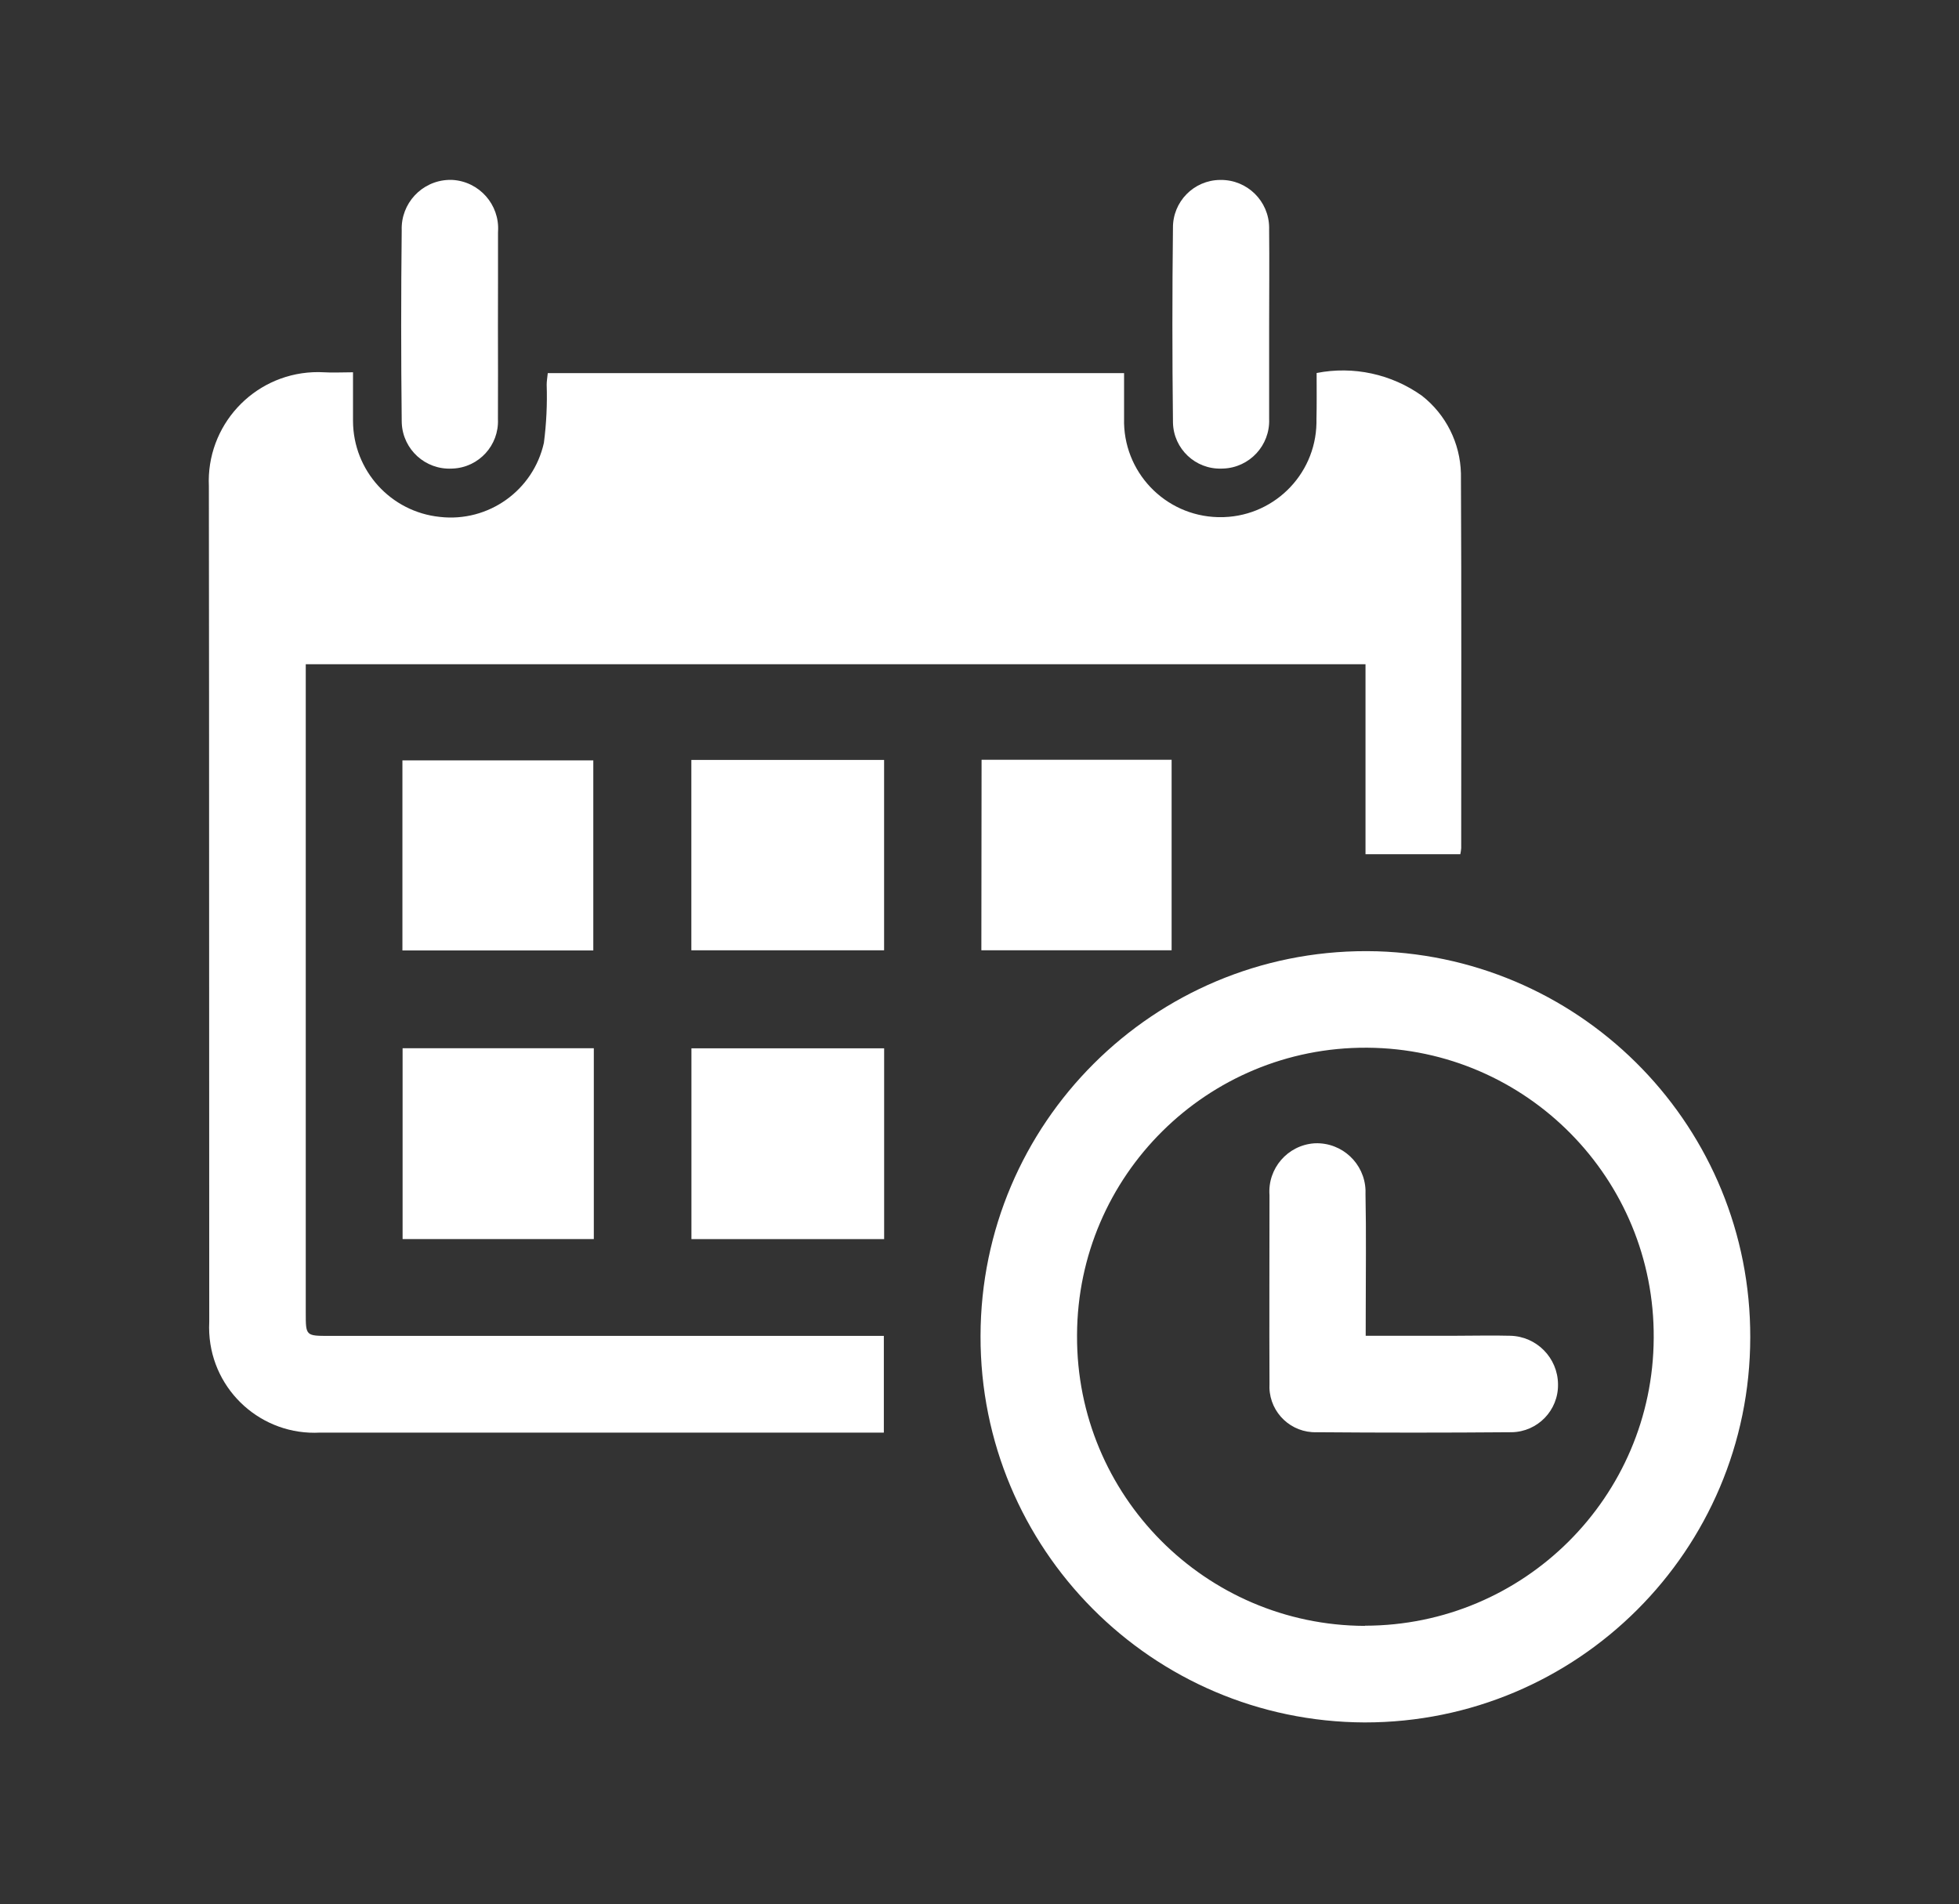 <?xml version="1.0" encoding="utf-8"?>
<!-- Generator: Adobe Illustrator 25.3.1, SVG Export Plug-In . SVG Version: 6.00 Build 0)  -->
<svg version="1.1" id="Layer_2" xmlns="http://www.w3.org/2000/svg" xmlns:xlink="http://www.w3.org/1999/xlink" x="0px" y="0px"
	 viewBox="0 0 1000 972.01" style="enable-background:new 0 0 1000 972.01;" xml:space="preserve">
<rect x="0" y="0" width="1000" height="972.01" fill="#333333" stroke="none"/>
<style type="text/css">
	.st0{fill:#FFFFFF;}
</style>
<g id="xrFRvl.tif" transform="translate(0 0)">
	<g id="Group_125" transform="translate(0 0)">
		<path id="Path_231" class="st0" d="M672.09,190.42c18.76-3.69,38.21,0.52,53.77,11.62c12.23,9.58,19.52,24.13,19.89,39.66
			c0.33,63.77,0.14,127.54,0.14,191.31c-0.09,1.03-0.24,2.05-0.45,3.06h-48.4v-96.97H156.08v8.85c0,107.41,0,214.82,0,322.22
			c0,11.79,0,11.81,11.97,11.81h283.12v49.37h-19.44c-89.44,0-178.89,0-268.33,0c-29.63,1.62-54.96-21.09-56.58-50.72
			c-0.1-1.91-0.11-3.83-0.01-5.75c-0.1-142.23,0-284.46-0.19-426.68c-1.4-30.73,22.38-56.78,53.12-58.18
			c1.86-0.09,3.72-0.08,5.57,0.03c4.53,0.29,9.07,0,14.89,0c0,8.6,0,16.79,0,24.95c0.12,25.22,19.22,46.29,44.31,48.88
			c24.78,2.85,47.71-13.47,53.13-37.81c1.27-9.83,1.75-19.75,1.42-29.66c0-1.83,0.33-3.64,0.56-5.92H573.8c0,7.82,0,15.47,0,23.12
			c-0.71,27.12,20.71,49.68,47.83,50.39c0.21,0.01,0.41,0.01,0.62,0.01c27.02,0.46,49.3-21.07,49.76-48.1
			c0.01-0.61,0.01-1.22,0-1.83C672.19,206.39,672.09,198.67,672.09,190.42z"/>
		<path id="Path_232" class="st0" d="M696.61,879.31c-108.59-0.39-196.35-88.66-196.08-197.26
			c0.14-108.66,88.33-196.63,196.99-196.49c1.82,0,3.63,0.03,5.45,0.08c106.36,3.35,190.76,90.7,190.47,197.11
			c-0.07,108.62-88.18,196.62-196.8,196.56C696.62,879.31,696.61,879.31,696.61,879.31z M696.77,829.93
			c81.15-0.08,147-65.67,147.39-146.82c0.58-81.3-64.86-147.67-146.15-148.25c-0.15,0-0.3,0-0.46,0
			c-81.27-0.34-147.42,65.26-147.76,146.53c0,0.18,0,0.36,0,0.54c-0.34,81.45,65.41,147.75,146.85,148.09c0.04,0,0.08,0,0.13,0
			V829.93z"/>
		<path id="Path_233" class="st0" d="M451.32,535.17v97.4h-98.37v-97.4H451.32z"/>
		<path id="Path_234" class="st0" d="M303.12,535.13v97.42h-97.61v-97.42H303.12z"/>
		<path id="Path_235" class="st0" d="M302.86,485.21h-97.44v-97.03h97.44V485.21z"/>
		<path id="Path_236" class="st0" d="M451.3,387.95v97.18h-98.39v-97.18H451.3z"/>
		<path id="Path_237" class="st0" d="M501.06,387.86h97.01v97.26h-97.12L501.06,387.86z"/>
		<path id="Path_238" class="st0" d="M647.85,166.64c0,15.76,0,31.54,0,47.31c0.5,13.44-9.99,24.74-23.43,25.25
			c-0.33,0.01-0.66,0.02-0.98,0.02c-13.25,0.38-24.3-10.06-24.68-23.32c-0.01-0.29-0.01-0.58-0.01-0.88
			c-0.38-32.91-0.38-65.79,0-98.62c-0.15-13.41,10.6-24.39,24-24.54c0.14,0,0.28,0,0.41,0c13.54-0.09,24.6,10.81,24.69,24.35
			c0,0.25,0,0.5-0.01,0.75C648.02,133.61,647.85,150.19,647.85,166.64z"/>
		<path id="Path_239" class="st0" d="M254.18,166.69c0,15.8,0.1,31.6,0,47.31c0.59,13.33-9.73,24.61-23.05,25.2
			c-0.2,0.01-0.4,0.02-0.6,0.02c-13.43,0.63-24.82-9.75-25.44-23.18c-0.02-0.42-0.03-0.84-0.03-1.26c-0.36-32.39-0.36-64.79,0-97.18
			c-0.5-13.73,10.22-25.26,23.95-25.76c0.66-0.02,1.33-0.02,1.99,0.01c13.68,0.84,24.08,12.6,23.24,26.28
			c-0.01,0.1-0.01,0.2-0.02,0.3C254.27,134.55,254.18,150.6,254.18,166.69z"/>
		<path id="Path_240" class="st0" d="M697.14,681.91h46.39c9.09,0,18.21-0.25,27.3,0c13.53,0.27,24.38,11.26,24.48,24.79
			c0.22,13.29-10.38,24.24-23.67,24.46c-0.26,0-0.53,0-0.79,0c-32.91,0.27-65.83,0.27-98.74,0c-12.91,0.41-23.71-9.73-24.11-22.64
			c-0.02-0.68-0.01-1.36,0.03-2.04c-0.14-32.11,0-64.22,0-96.36c-1.01-13.6,9.2-25.43,22.79-26.44c0.18-0.01,0.36-0.03,0.53-0.03
			c13.73-0.47,25.24,10.28,25.7,24.01c0.02,0.65,0.02,1.3-0.01,1.95c0.41,20.06,0.12,40.13,0.12,60.21
			C697.14,673.64,697.14,677.32,697.14,681.91z"/>
	</g>
</g>
</svg>
